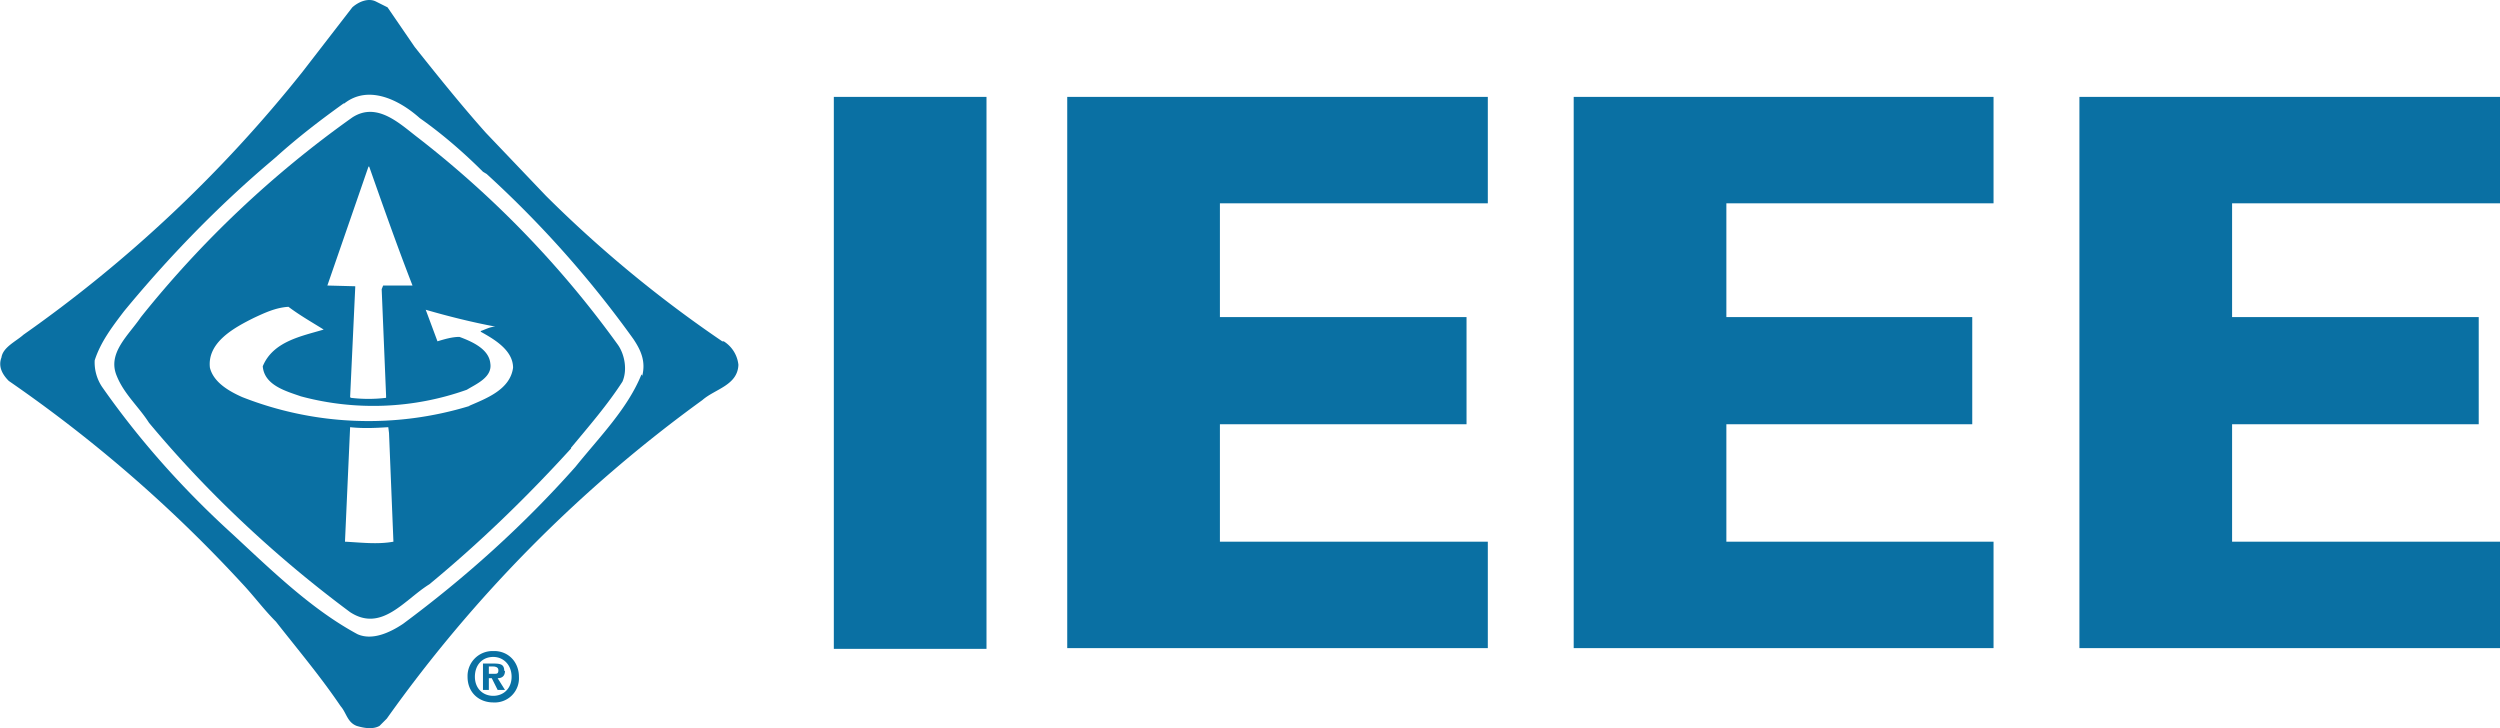 <?xml version="1.0" encoding="UTF-8"?>
<svg xmlns="http://www.w3.org/2000/svg" xml:space="preserve" id="prefix__Layer_1" x="0" y="0" version="1.1" viewBox="0 0 340.6 99.2"> <style> .prefix__st0{fill:#0a70a3} </style> <path d="M113.6 13.2H134.4V88.4H113.6z" class="prefix__st0"></path> <path d="M145.4 88.3 202.7 88.3 202.7 73.8 166.2 73.8 166.2 57.8 199.8 57.8 199.8 43.2 166.2 43.2 166.2 27.7 202.7 27.7 202.7 13.2 145.4 13.2z" class="prefix__st0"></path> <path d="M214.4 88.3 271.6 88.3 271.6 73.8 235.2 73.8 235.2 57.8 268.7 57.8 268.7 43.2 235.2 43.2 235.2 27.7 271.6 27.7 271.6 13.2 214.4 13.2z" class="prefix__st0"></path> <path d="M340.6 27.7 340.6 13.2 283.3 13.2 283.3 88.3 340.6 88.3 340.6 73.8 304.1 73.8 304.1 57.8 337.7 57.8 337.7 43.2 304.1 43.2 304.1 27.7z" class="prefix__st0"></path> <path d="M98.7 46.5h-.3a167.3 167.3 0 0 1-24-19.8l-8.2-8.6c-3.3-3.7-6.6-7.8-9.7-11.7L52.8 1 51.2.2c-1-.5-2.3 0-3.2.8l-6.8 8.8a183.2 183.2 0 0 1-38 35.8c-1 .9-2.8 1.7-3 3.1-.5 1.3.2 2.4 1 3.2 11.6 8 22.2 17.2 31.7 27.5 1.7 1.8 3 3.6 4.7 5.3 2.9 3.7 6.1 7.5 8.8 11.5.8.9.9 2.2 2.2 2.7 1 .3 2.2.5 3.1 0l1-1a188.2 188.2 0 0 1 43-43.4c1.7-1.5 4.8-2 4.9-4.8a4.3 4.3 0 0 0-2-3.2zM87.4 51c-1.9 4.7-5.7 8.5-9 12.6-7.1 8-15 15.1-23.5 21.4-1.8 1.2-4.2 2.3-6.2 1.4C42.4 83 37 77.7 31.6 72.7 25 66.7 19 60 13.9 52.7a6 6 0 0 1-1-3.6c.8-2.5 2.4-4.6 4-6.7C23 35 29.7 28.1 36.9 22l.7-.6c3-2.7 6-5 9.2-7.3h.1c3.3-2.6 7.5-.5 10.3 2 3 2.1 6 4.7 8.6 7.3l.5.3a144 144 0 0 1 20 22.5c1 1.5 1.7 3 1.2 5z" class="prefix__st0"></path> <path d="M57 18.8c-2.5-1.9-5.6-5-9-2.8a142.3 142.3 0 0 0-28.8 27.2c-1.7 2.5-4.6 4.9-3.3 8 1 2.5 3 4.2 4.4 6.4 8 9.6 17.3 18.3 27.4 25.8 4.3 2.8 7.4-1.7 10.8-3.8 6.9-5.7 13.3-11.9 19.3-18.5V61c2.5-3 5-5.9 7-9 .7-1.6.3-3.7-.6-5A137 137 0 0 0 57 18.8zm-7.8 6.8 1-2.9h.1c1.9 5.4 3.8 10.8 5.9 16.2h-4l-.2.5.6 14.5v.3a20 20 0 0 1-4.8 0l-.1-.1.7-15V39l-3.8-.1 4.6-13.3zM47 73.8l.7-15.6c1.9.2 3.5.1 5.2 0l.1.8.6 14.8c-2.2.4-4.5.1-6.6 0zm17-18.5a47 47 0 0 1-31-1.2c-1.8-.8-3.9-2-4.4-4-.4-3.5 3.4-5.5 6-6.8 1.5-.7 3-1.4 4.7-1.5 1.6 1.2 3.2 2.1 4.8 3.1-3 .9-6.9 1.6-8.3 5 .2 2.6 3.2 3.4 5.2 4.1a38 38 0 0 0 22.6-.9c1.3-.8 3.5-1.7 3.2-3.6-.2-2-2.6-3-4.2-3.6-1 0-2 .3-3 .6L58 42.2c3.1.9 6.3 1.7 9.5 2.3-.7 0-1.4.4-2 .6v.1c1.8 1 4.4 2.5 4.4 4.9-.4 3-3.7 4.2-6 5.2zM67.5 88.7h-.3a3.4 3.4 0 0 0-3.5 3.5c0 2.2 1.6 3.5 3.5 3.5a3.3 3.3 0 0 0 3.5-3.5c0-1.9-1.3-3.4-3.2-3.5zm-.3 6.1c-1.4 0-2.5-1-2.5-2.6s1-2.7 2.5-2.7c1.4 0 2.5 1.1 2.5 2.7s-1.1 2.6-2.5 2.6z" class="prefix__st0"></path> <path d="M68.7 91.4c0-.9-.5-1-1.5-1h-1.4V94h.8v-1.6h.4l.8 1.6h1l-1-1.6c.6 0 1-.3 1-1zm-1.4.4h-.7v-1h.6c.3 0 .7.1.7.5 0 .5-.2.5-.6.5z" class="prefix__st0"></path> </svg>
